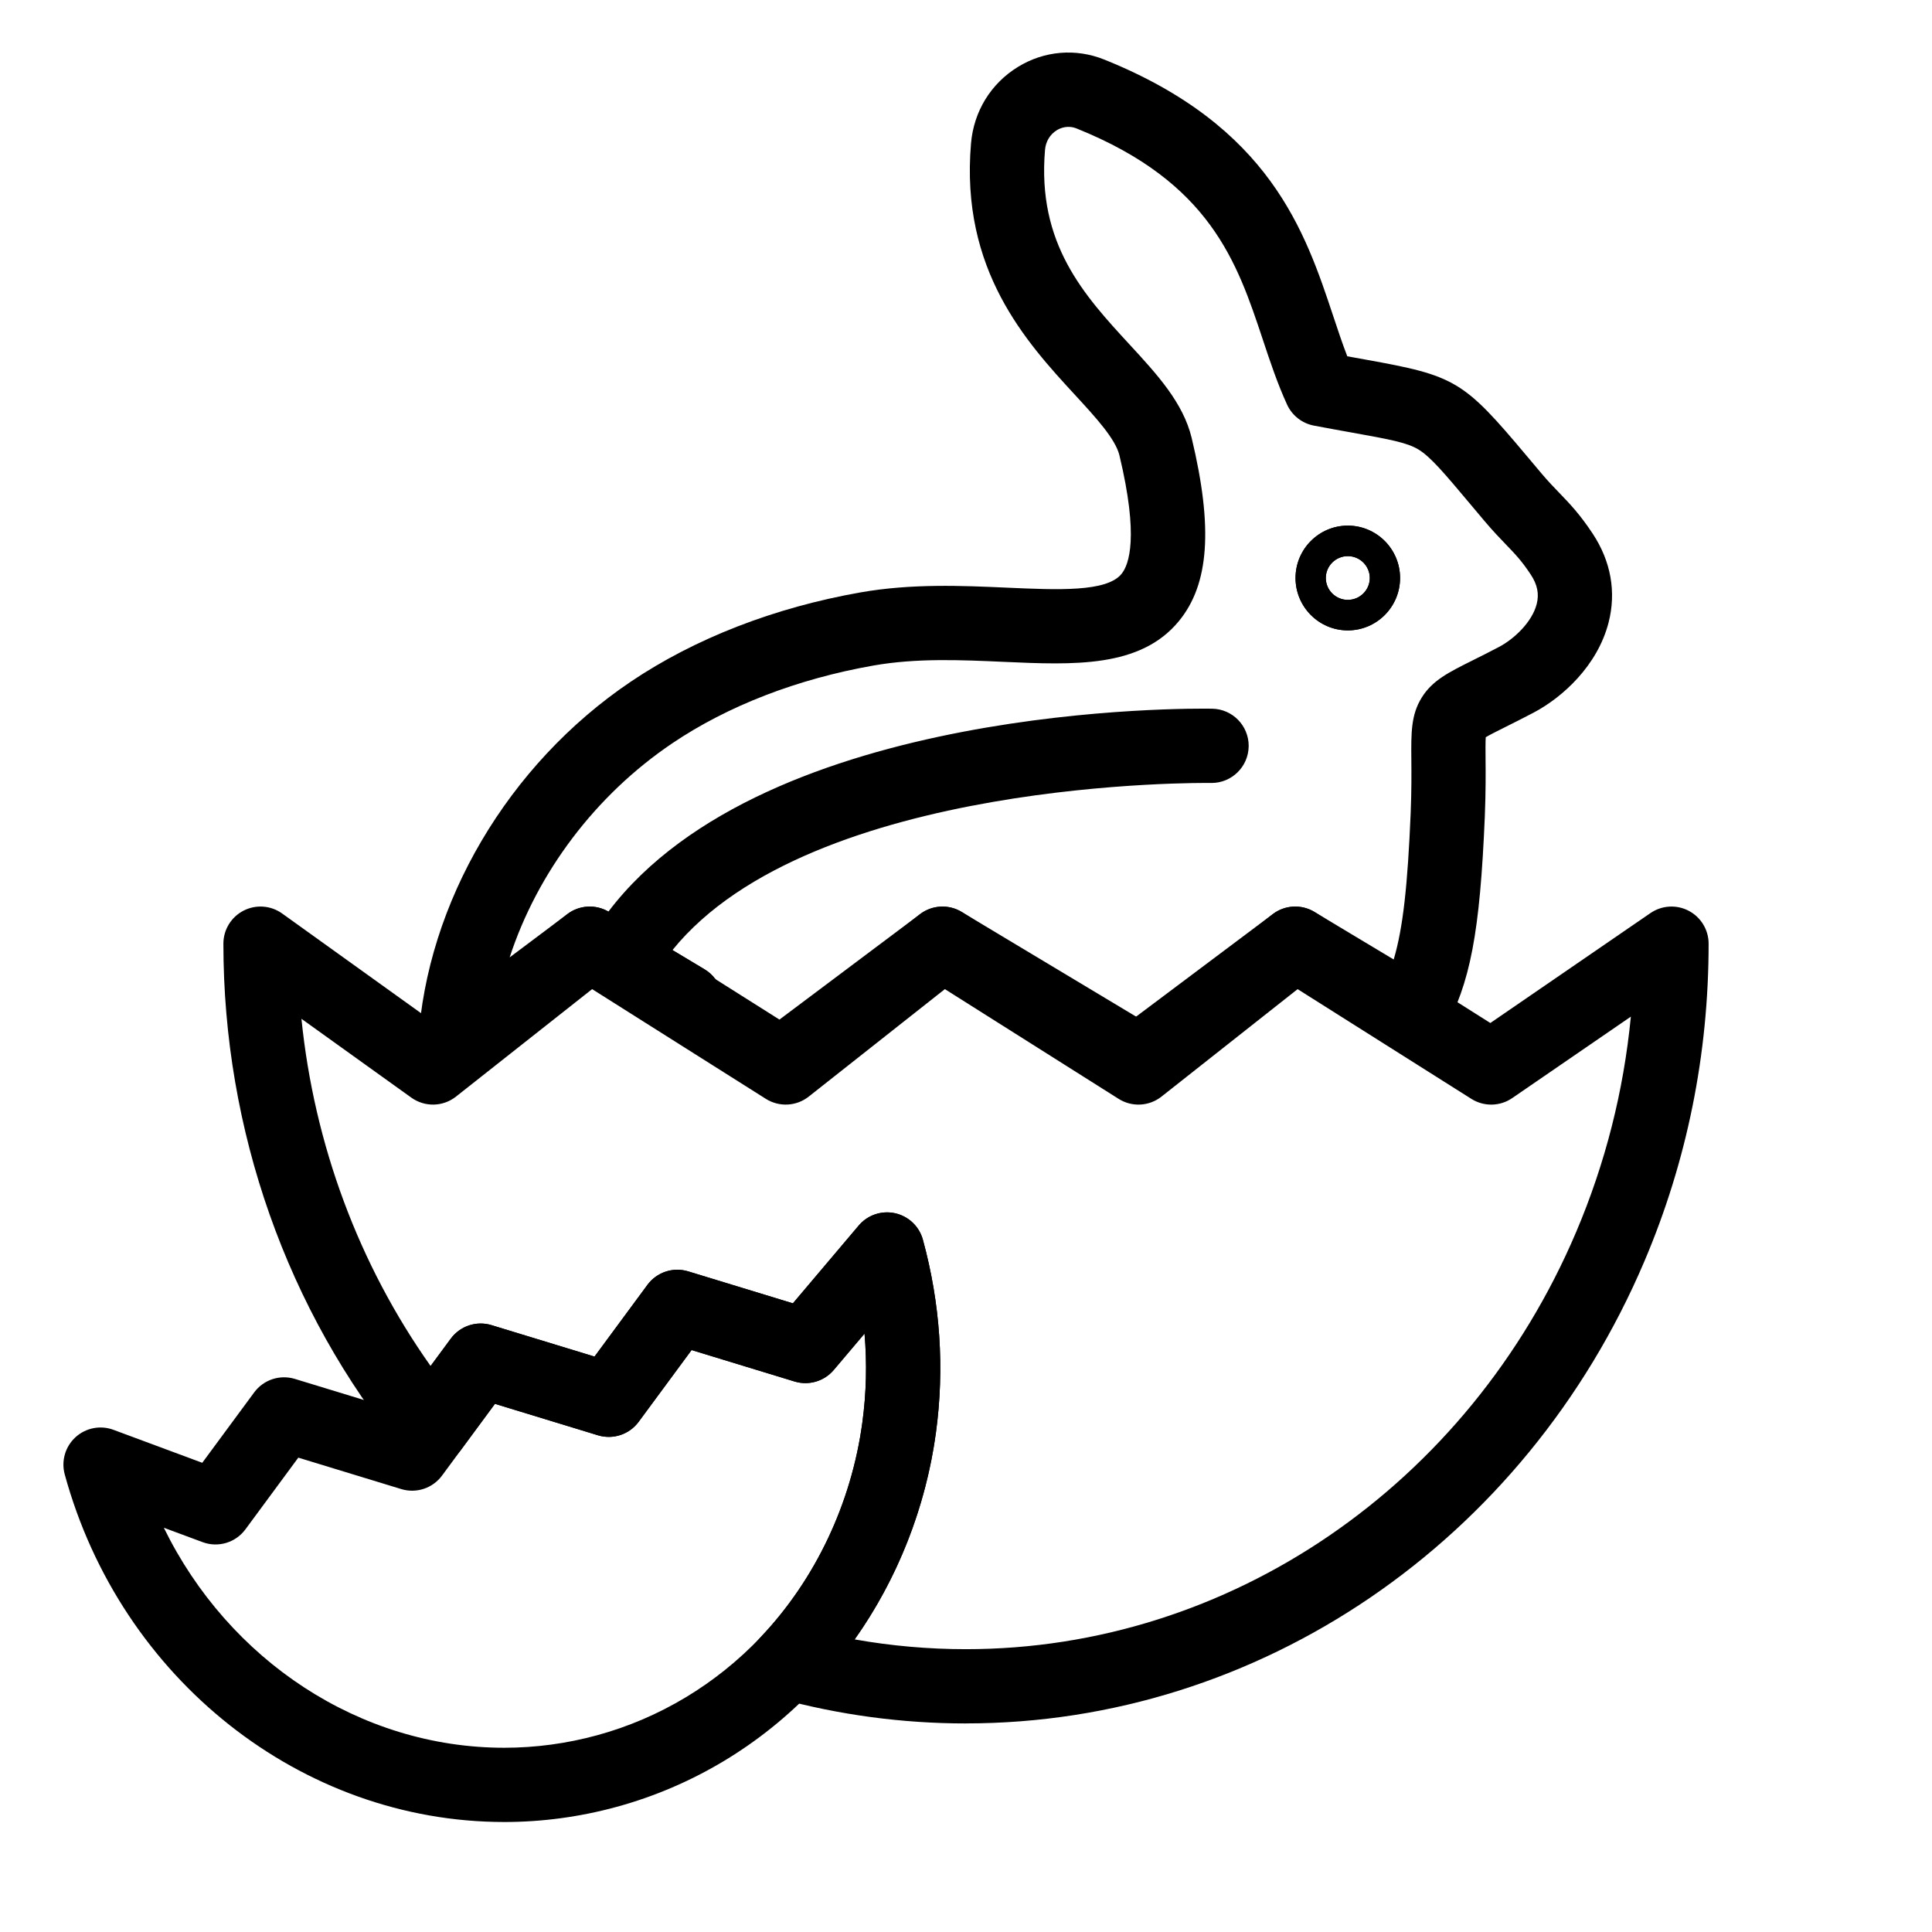 <?xml version="1.0" encoding="UTF-8"?>
<!-- Uploaded to: SVG Repo, www.svgrepo.com, Generator: SVG Repo Mixer Tools -->
<svg fill="#000000" width="800px" height="800px" version="1.1" viewBox="144 144 512 512" xmlns="http://www.w3.org/2000/svg">
 <g>
  <path d="m325.66 419.16c-1.723 0-3.469-0.453-5.055-1.402l-17.441-10.465c-4.66-2.797-6.172-8.84-3.375-13.5 2.797-4.66 8.84-6.168 13.5-3.375l17.441 10.465c4.66 2.797 6.172 8.84 3.375 13.5-1.844 3.074-5.102 4.777-8.445 4.777z"/>
  <path d="m501.18 311.06c-7.641 0-13.852-6.231-13.852-13.883 0-7.656 6.215-13.883 13.852-13.883 7.641 0 13.852 6.231 13.852 13.883 0.004 7.652-6.211 13.883-13.852 13.883zm0-19.68c-3.215 0-5.828 2.602-5.828 5.797 0 3.195 2.613 5.797 5.828 5.797s5.828-2.602 5.828-5.797c0-3.199-2.613-5.797-5.828-5.797z"/>
  <path d="m400 600.73c-16.855 0-33.609-2.25-49.801-6.684-3.336-0.914-5.949-3.512-6.879-6.844-0.93-3.332-0.043-6.906 2.336-9.418 14.426-15.211 23.969-35.371 26.871-56.766 1.066-7.852 1.258-15.742 0.582-23.605l-8.156 9.637c-2.539 3-6.621 4.203-10.387 3.055l-27.289-8.332-14.027 19.016c-2.477 3.356-6.801 4.789-10.793 3.57l-27.293-8.332-9.008 12.211c-1.805 2.445-4.637 3.922-7.672 3.996-3.039 0.078-5.938-1.254-7.863-3.609-30.578-37.402-47.422-85.18-47.422-134.54 0-3.691 2.062-7.07 5.348-8.754 3.281-1.688 7.231-1.391 10.23 0.762l39.684 28.48 35.73-28.207c3.273-2.586 7.824-2.824 11.352-0.598l46.047 29.082 36.082-28.484c3.277-2.586 7.824-2.824 11.352-0.598l46.047 29.082 36.082-28.484c3.273-2.586 7.824-2.824 11.352-0.598l46.453 29.34 42.434-29.133c3.012-2.066 6.922-2.297 10.152-0.594 3.234 1.703 5.258 5.055 5.258 8.707 0 29.27-5.719 57.57-16.996 84.113-31.629 74.43-102.21 122.52-179.8 122.52zm-29.512-22.27c9.719 1.723 19.594 2.59 29.512 2.59 69.691 0 133.16-43.391 161.69-110.54 7.738-18.211 12.594-37.344 14.504-57.09l-31.441 21.586c-3.242 2.227-7.496 2.305-10.824 0.207l-46.047-29.082-36.082 28.484c-3.277 2.586-7.824 2.824-11.352 0.594l-46.047-29.082-36.082 28.484c-3.273 2.586-7.824 2.824-11.352 0.598l-46.047-29.082-36.082 28.484c-3.441 2.723-8.27 2.828-11.836 0.27l-29.117-20.891c3.379 33.32 15.191 65.129 34.23 92.012l5.352-7.254c2.477-3.356 6.801-4.789 10.793-3.57l27.293 8.332 14.027-19.016c2.477-3.356 6.801-4.789 10.793-3.57l27.75 8.473 17.445-20.621c2.359-2.789 6.066-4.043 9.637-3.254 3.566 0.789 6.402 3.488 7.367 7.012 4.609 16.855 5.773 34.059 3.457 51.133-2.691 19.828-10.199 38.793-21.539 54.797z"/>
  <path d="m277.62 626.85h-0.004c-53.742-0.004-101.63-37.883-116.46-92.113-0.973-3.559 0.125-7.363 2.848-9.855 2.723-2.492 6.609-3.25 10.066-1.965l23.531 8.738 13.762-18.656c2.477-3.356 6.805-4.789 10.793-3.57l27.293 8.332 14.023-19.016c2.477-3.359 6.801-4.789 10.793-3.57l27.293 8.332 14.027-19.016c2.477-3.356 6.801-4.789 10.793-3.57l27.75 8.473 17.445-20.621c2.359-2.789 6.07-4.043 9.637-3.254 3.566 0.789 6.402 3.488 7.367 7.012 4.609 16.855 5.773 34.059 3.457 51.133-3.453 25.449-14.848 49.48-32.09 67.66-14.363 15.148-32.512 26.039-52.477 31.5-9.754 2.676-19.793 4.027-29.844 4.027zm-90.203-77.98c17.18 35.129 51.945 58.301 90.199 58.305h0.004c8.297 0 16.586-1.117 24.648-3.32 16.496-4.512 31.5-13.523 43.387-26.059 14.426-15.211 23.969-35.371 26.871-56.766 1.066-7.852 1.258-15.742 0.582-23.605l-8.156 9.637c-2.539 3.004-6.625 4.203-10.383 3.055l-27.293-8.332-14.027 19.016c-2.477 3.356-6.801 4.789-10.793 3.57l-27.293-8.332-14.027 19.016c-2.477 3.356-6.801 4.785-10.793 3.57l-27.289-8.332-14.02 19.008c-2.606 3.531-7.231 4.914-11.344 3.383z"/>
  <path d="m441.09 432.34c-1.723 0-3.469-0.453-5.055-1.402l-41.66-24.996-31.648 23.734c-4.348 3.262-10.516 2.379-13.777-1.969s-2.379-10.516 1.969-13.777l36.945-27.703c3.199-2.402 7.535-2.625 10.965-0.566l47.332 28.398c4.66 2.797 6.172 8.84 3.375 13.5-1.844 3.074-5.106 4.777-8.445 4.781z"/>
  <path d="m445.7 435.09c-1.746 0-3.5-0.465-5.062-1.402l-4.602-2.762c-4.66-2.797-6.172-8.84-3.375-13.5 2.57-4.285 7.894-5.906 12.355-3.965l36.328-27.242c3.199-2.402 7.535-2.625 10.969-0.566l21.031 12.621c2.484-8.359 3.695-19.648 4.5-38.828 0.242-6.07 0.207-10.574 0.176-14.191-0.059-7.106-0.098-11.797 2.75-16.387 2.816-4.539 7.055-6.652 13.469-9.852 2.019-1.008 4.312-2.148 7.051-3.59 3.914-2.07 8.711-6.512 9.953-11.355 0.68-2.66 0.184-5.137-1.566-7.789-2.402-3.648-4.148-5.453-6.562-7.957-1.586-1.645-3.383-3.508-5.582-6.102-1.398-1.656-2.676-3.176-3.859-4.59-6.812-8.113-10.562-12.586-13.801-14.531-2.977-1.789-7.277-2.613-17.586-4.461-2.938-0.527-6.266-1.125-10.082-1.848-3.133-0.594-5.781-2.668-7.113-5.562-2.551-5.555-4.531-11.504-6.441-17.258-6.812-20.48-13.855-41.656-49.332-55.922-2.375-0.953-4.316-0.117-5.262 0.461-1.789 1.102-2.926 2.984-3.113 5.16-2.148 24.977 10.348 38.539 22.43 51.656 7.297 7.918 14.188 15.398 16.438 24.77 5.699 23.801 4.637 38.773-3.441 48.555-10.207 12.359-27.785 11.574-46.402 10.742-11.34-0.508-23.066-1.027-34.473 0.973-20.168 3.547-38.625 10.68-53.363 20.629-20.43 13.793-35.762 34.344-43.074 56.723l15.328-11.5c3.16-2.375 7.434-2.621 10.844-0.637 41.887-55.234 155.01-53.852 160.02-53.77 5.375 0.098 9.664 4.488 9.66 9.844 0 0.059 0 0.117-0.004 0.176-0.098 5.371-4.484 9.66-9.836 9.66h-0.184c-1.105-0.027-105.8-1.266-142.68 44.285l8.512 5.109c4.66 2.797 6.172 8.84 3.375 13.5s-8.84 6.168-13.5 3.375l-19.711-11.828-30.344 22.762c-3.07 2.301-7.195 2.609-10.57 0.793-3.379-1.82-5.391-5.434-5.156-9.262 2.258-37.012 23.828-73.625 56.297-95.543 17.016-11.48 38.098-19.676 60.969-23.699 13.535-2.375 26.934-1.777 38.758-1.25 13.57 0.605 26.391 1.18 30.348-3.613 2.027-2.457 4.656-9.805-0.523-31.434-1.055-4.387-6.262-10.039-11.773-16.027-12.852-13.953-30.453-33.059-27.562-66.676 0.727-8.461 5.25-15.836 12.41-20.238 6.981-4.293 15.332-5.004 22.914-1.957 43.934 17.668 53.211 45.559 60.664 67.973 1.238 3.723 2.43 7.309 3.723 10.656 1.68 0.309 3.246 0.586 4.711 0.852 24.02 4.312 26.027 5.512 42.984 25.711 1.176 1.398 2.438 2.906 3.809 4.527 1.777 2.098 3.277 3.652 4.727 5.152 2.664 2.762 5.418 5.621 8.824 10.785 4.816 7.309 6.269 15.438 4.199 23.512-2.93 11.422-12.172 19.824-19.844 23.879-2.941 1.547-5.438 2.789-7.441 3.793-2.031 1.012-4.117 2.051-5.277 2.742-0.082 1.34-0.062 3.637-0.047 5.719 0.031 3.629 0.07 8.602-0.191 15.168-1.301 30.961-3.844 44.289-10.895 57.051-1.289 2.34-3.477 4.051-6.055 4.742-2.578 0.695-5.328 0.309-7.621-1.062l-25.078-15.047-36.254 27.191c-1.727 1.297-3.805 1.957-5.891 1.957z"/>
  <path d="m501.18 311.06c-7.641 0-13.852-6.231-13.852-13.883 0-7.656 6.215-13.883 13.852-13.883 7.641 0 13.852 6.231 13.852 13.883 0.004 7.652-6.211 13.883-13.852 13.883zm0-19.68c-3.215 0-5.828 2.602-5.828 5.797 0 3.195 2.613 5.797 5.828 5.797s5.828-2.602 5.828-5.797c0-3.199-2.613-5.797-5.828-5.797z"/>
 </g>
</svg>